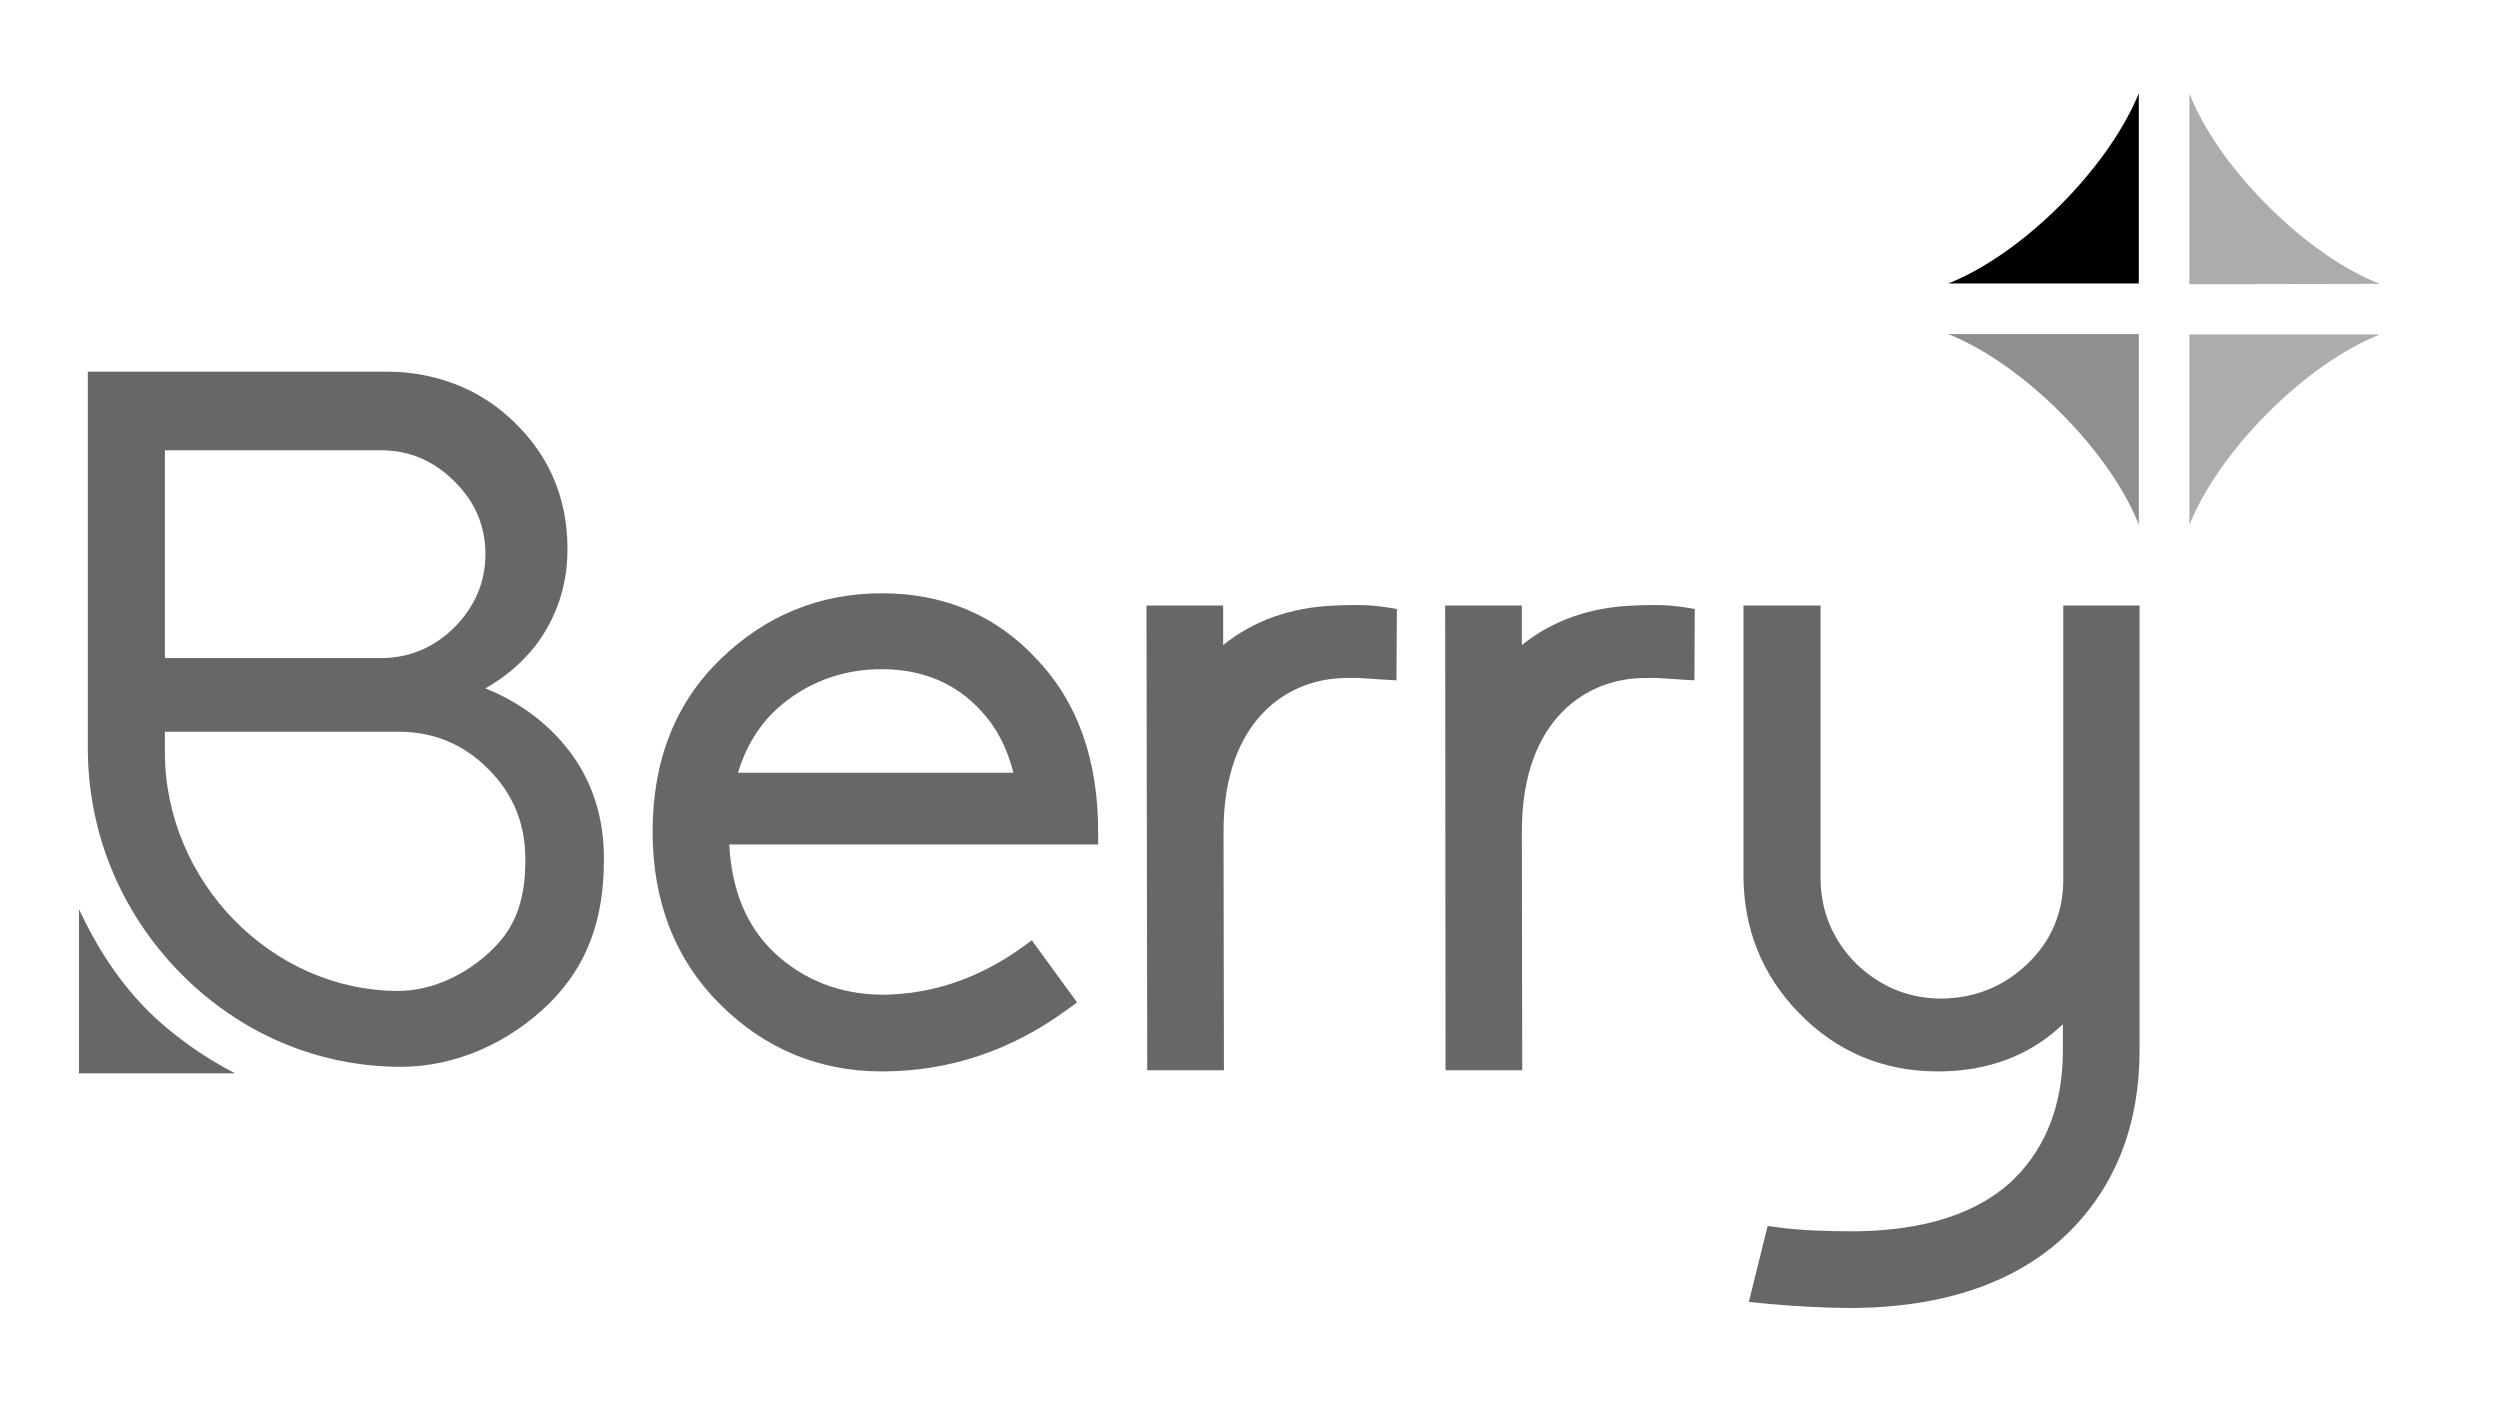 <svg xmlns="http://www.w3.org/2000/svg" width="151" height="86" viewBox="0 0 151 86" fill="none"><path d="M29.806 57.28C28.208 58.878 26.078 59.851 24.063 59.851C16.42 59.851 9.959 53.25 9.959 45.422V44.195H24.063C26.193 44.195 28.023 44.959 29.482 46.441C30.987 47.923 31.729 49.753 31.729 51.861C31.752 54.292 31.149 55.96 29.806 57.28ZM9.959 27.196H22.997C24.711 27.196 26.193 27.821 27.444 29.072C28.695 30.299 29.32 31.781 29.32 33.472C29.32 35.139 28.695 36.622 27.467 37.872C26.217 39.123 24.711 39.748 22.997 39.748H9.959V27.196ZM29.32 41.578C30.501 40.906 31.52 40.049 32.354 38.984C33.628 37.293 34.276 35.348 34.276 33.148C34.276 29.928 33.049 27.219 30.617 25.088C28.672 23.374 26.101 22.448 23.368 22.448H5.304V45.191C5.304 50.263 7.272 55.057 10.839 58.716C14.428 62.398 19.176 64.436 24.225 64.436C27.467 64.436 30.733 63.023 33.211 60.569C35.434 58.345 36.476 55.612 36.476 51.93C36.499 49.128 35.619 46.719 33.906 44.774C32.655 43.361 31.103 42.296 29.32 41.578ZM4.771 54.918V64.83H14.197C12.274 63.834 10.352 62.491 8.754 60.87C7.04 59.086 5.79 57.095 4.771 54.918ZM124.621 53.204C124.598 55.172 123.88 56.863 122.444 58.229C121.008 59.596 119.271 60.291 117.28 60.314C115.288 60.314 113.551 59.596 112.115 58.206C110.679 56.77 109.961 55.01 109.961 52.995V36.575H105.306V52.764C105.283 56.052 106.418 58.901 108.688 61.217C110.957 63.533 113.76 64.714 117.048 64.714C120.059 64.714 122.606 63.765 124.598 61.865V63.44C124.598 66.636 123.625 69.207 121.726 71.129C119.596 73.26 116.284 74.349 111.907 74.372C110.17 74.372 108.664 74.302 107.437 74.14L106.765 74.047L105.631 78.633L106.511 78.726C108.479 78.911 110.286 79.004 111.907 79.004C117.535 78.957 121.935 77.406 124.969 74.418C127.794 71.616 129.23 67.91 129.23 63.417V36.575H124.621V53.204ZM44.582 46.65C45.138 44.82 46.134 43.361 47.523 42.319C49.168 41.068 51.09 40.42 53.244 40.42H53.267C55.699 40.42 57.714 41.254 59.242 42.921C60.145 43.87 60.817 45.121 61.211 46.673H44.582V46.65ZM53.267 35.834C49.515 35.834 46.226 37.177 43.517 39.818C40.784 42.458 39.417 45.955 39.417 50.239C39.417 54.478 40.807 57.998 43.517 60.684C46.226 63.371 49.515 64.714 53.267 64.714C57.32 64.714 61.072 63.464 64.453 60.985L65.055 60.545L62.322 56.794L61.72 57.234C59.103 59.109 56.278 60.059 53.29 60.082C50.742 60.059 48.519 59.202 46.736 57.511C45.092 55.937 44.188 53.76 44.049 51.004H66.329V50.239C66.329 45.885 65.078 42.365 62.577 39.771C60.145 37.154 56.995 35.834 53.267 35.834ZM80.641 36.575C77.978 36.668 75.685 37.502 73.879 38.961V36.575H69.247L69.293 64.645H73.925L73.902 50.309V50.216C73.902 43.384 77.885 40.952 81.313 40.952C81.313 40.952 81.962 40.929 82.471 40.976C83.05 41.022 84.324 41.091 84.324 41.091H84.347L84.37 36.784C84.37 36.784 83.513 36.622 82.842 36.575C81.869 36.506 80.641 36.575 80.641 36.575ZM98.683 36.575C96.019 36.668 93.727 37.502 91.92 38.961V36.575H87.288L87.311 64.645H91.943L91.92 50.309V50.216C91.92 43.384 95.903 40.952 99.331 40.952C99.331 40.952 99.98 40.929 100.489 40.976C101.068 41.022 102.319 41.091 102.319 41.091H102.342L102.365 36.784C102.365 36.784 101.508 36.622 100.836 36.575C99.91 36.506 98.683 36.575 98.683 36.575Z" fill="#676767"></path><path d="M129.184 5.634C128.35 7.695 126.706 10.127 124.436 12.397C122.166 14.666 119.735 16.311 117.673 17.121H129.184V5.634Z" fill="black"></path><path d="M124.459 24.926C126.729 27.196 128.373 29.628 129.184 31.689V20.178H117.673C119.758 21.012 122.19 22.656 124.459 24.926Z" fill="#8F8F8F"></path><path d="M132.241 31.689C133.075 29.628 134.719 27.196 136.988 24.926C139.258 22.656 141.69 21.012 143.751 20.201H132.241V31.689Z" fill="#ACACAD"></path><path d="M143.728 17.145C141.667 16.334 139.235 14.69 136.965 12.42C134.696 10.15 133.051 7.719 132.241 5.657V17.168L143.728 17.145Z" fill="#ACACAD"></path></svg>